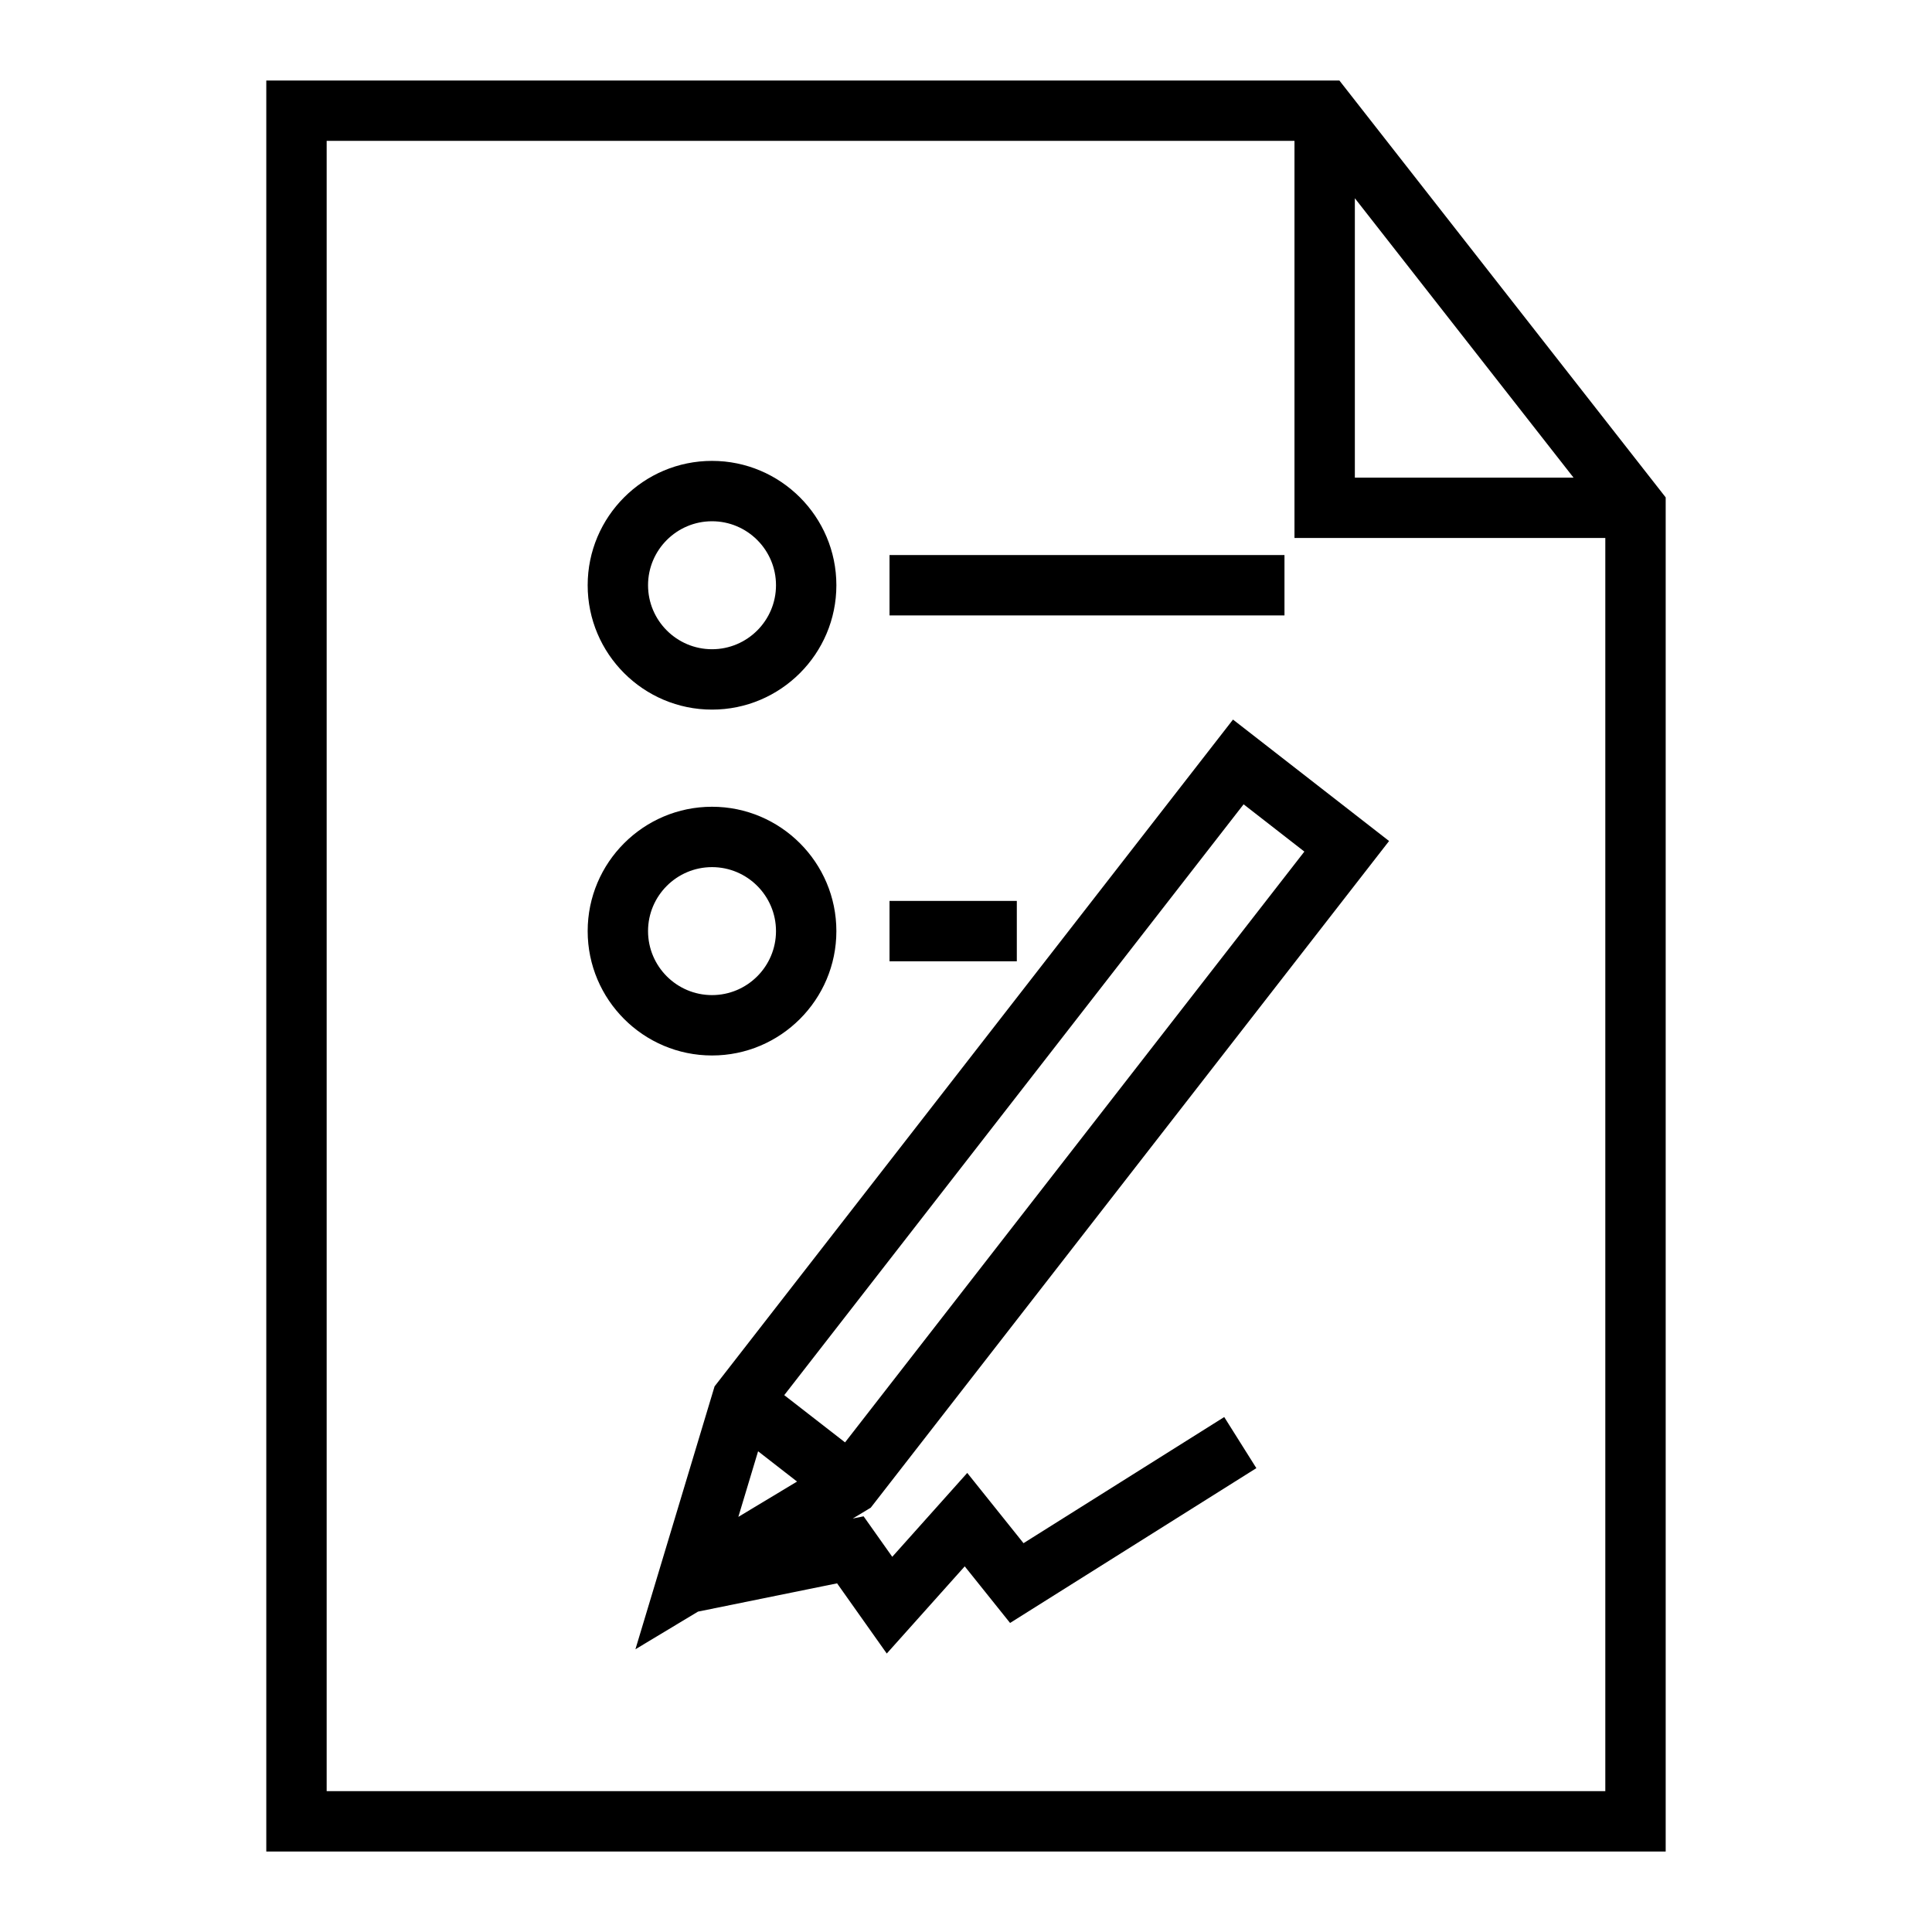 <svg height='100px' width='100px'  fill="#000000" xmlns="http://www.w3.org/2000/svg" xmlns:xlink="http://www.w3.org/1999/xlink" version="1.1" x="0px" y="0px" viewBox="0 0 96 96" enable-background="new 0 0 96 96" xml:space="preserve"><path d="M13.232,4v88h69.535V24.715L66.553,4H13.232z M79.768,89H16.232V7h48.09v19.732h15.445V89z M67.322,9.851l10.866,13.882  H67.322V9.851z"></path><path d="M35.507,68.888l-3.933,13.063l3.11-1.871l6.91-1.405l2.469,3.488l3.874-4.332l2.253,2.813l12.238-7.693l-1.597-2.539  l-9.973,6.268l-2.796-3.491l-3.726,4.168l-1.424-2.012l-0.54,0.11l0.894-0.538L69.022,41.79l-7.755-6.035L35.507,68.888z   M36.688,75.373l0.981-3.26l1.936,1.505L36.688,75.373z M64.813,42.315L41.99,71.671l-3.021-2.347l22.825-29.358L64.813,42.315z"></path><rect x="44.2" y="27.58" width="19.625" height="3"></rect><rect x="44.2" y="44.766" width="6.325" height="3"></rect><path d="M35.38,35.26c3.407,0,6.179-2.772,6.179-6.18s-2.772-6.179-6.179-6.179s-6.179,2.771-6.179,6.179S31.973,35.26,35.38,35.26z   M35.38,25.901c1.753,0,3.179,1.426,3.179,3.179s-1.426,3.18-3.179,3.18s-3.179-1.427-3.179-3.18S33.627,25.901,35.38,25.901z"></path><path d="M41.559,46.266c0-3.407-2.772-6.179-6.179-6.179s-6.179,2.771-6.179,6.179s2.772,6.18,6.179,6.18  S41.559,49.673,41.559,46.266z M32.201,46.266c0-1.753,1.426-3.179,3.179-3.179s3.179,1.426,3.179,3.179s-1.426,3.18-3.179,3.18  S32.201,48.019,32.201,46.266z"></path></svg>